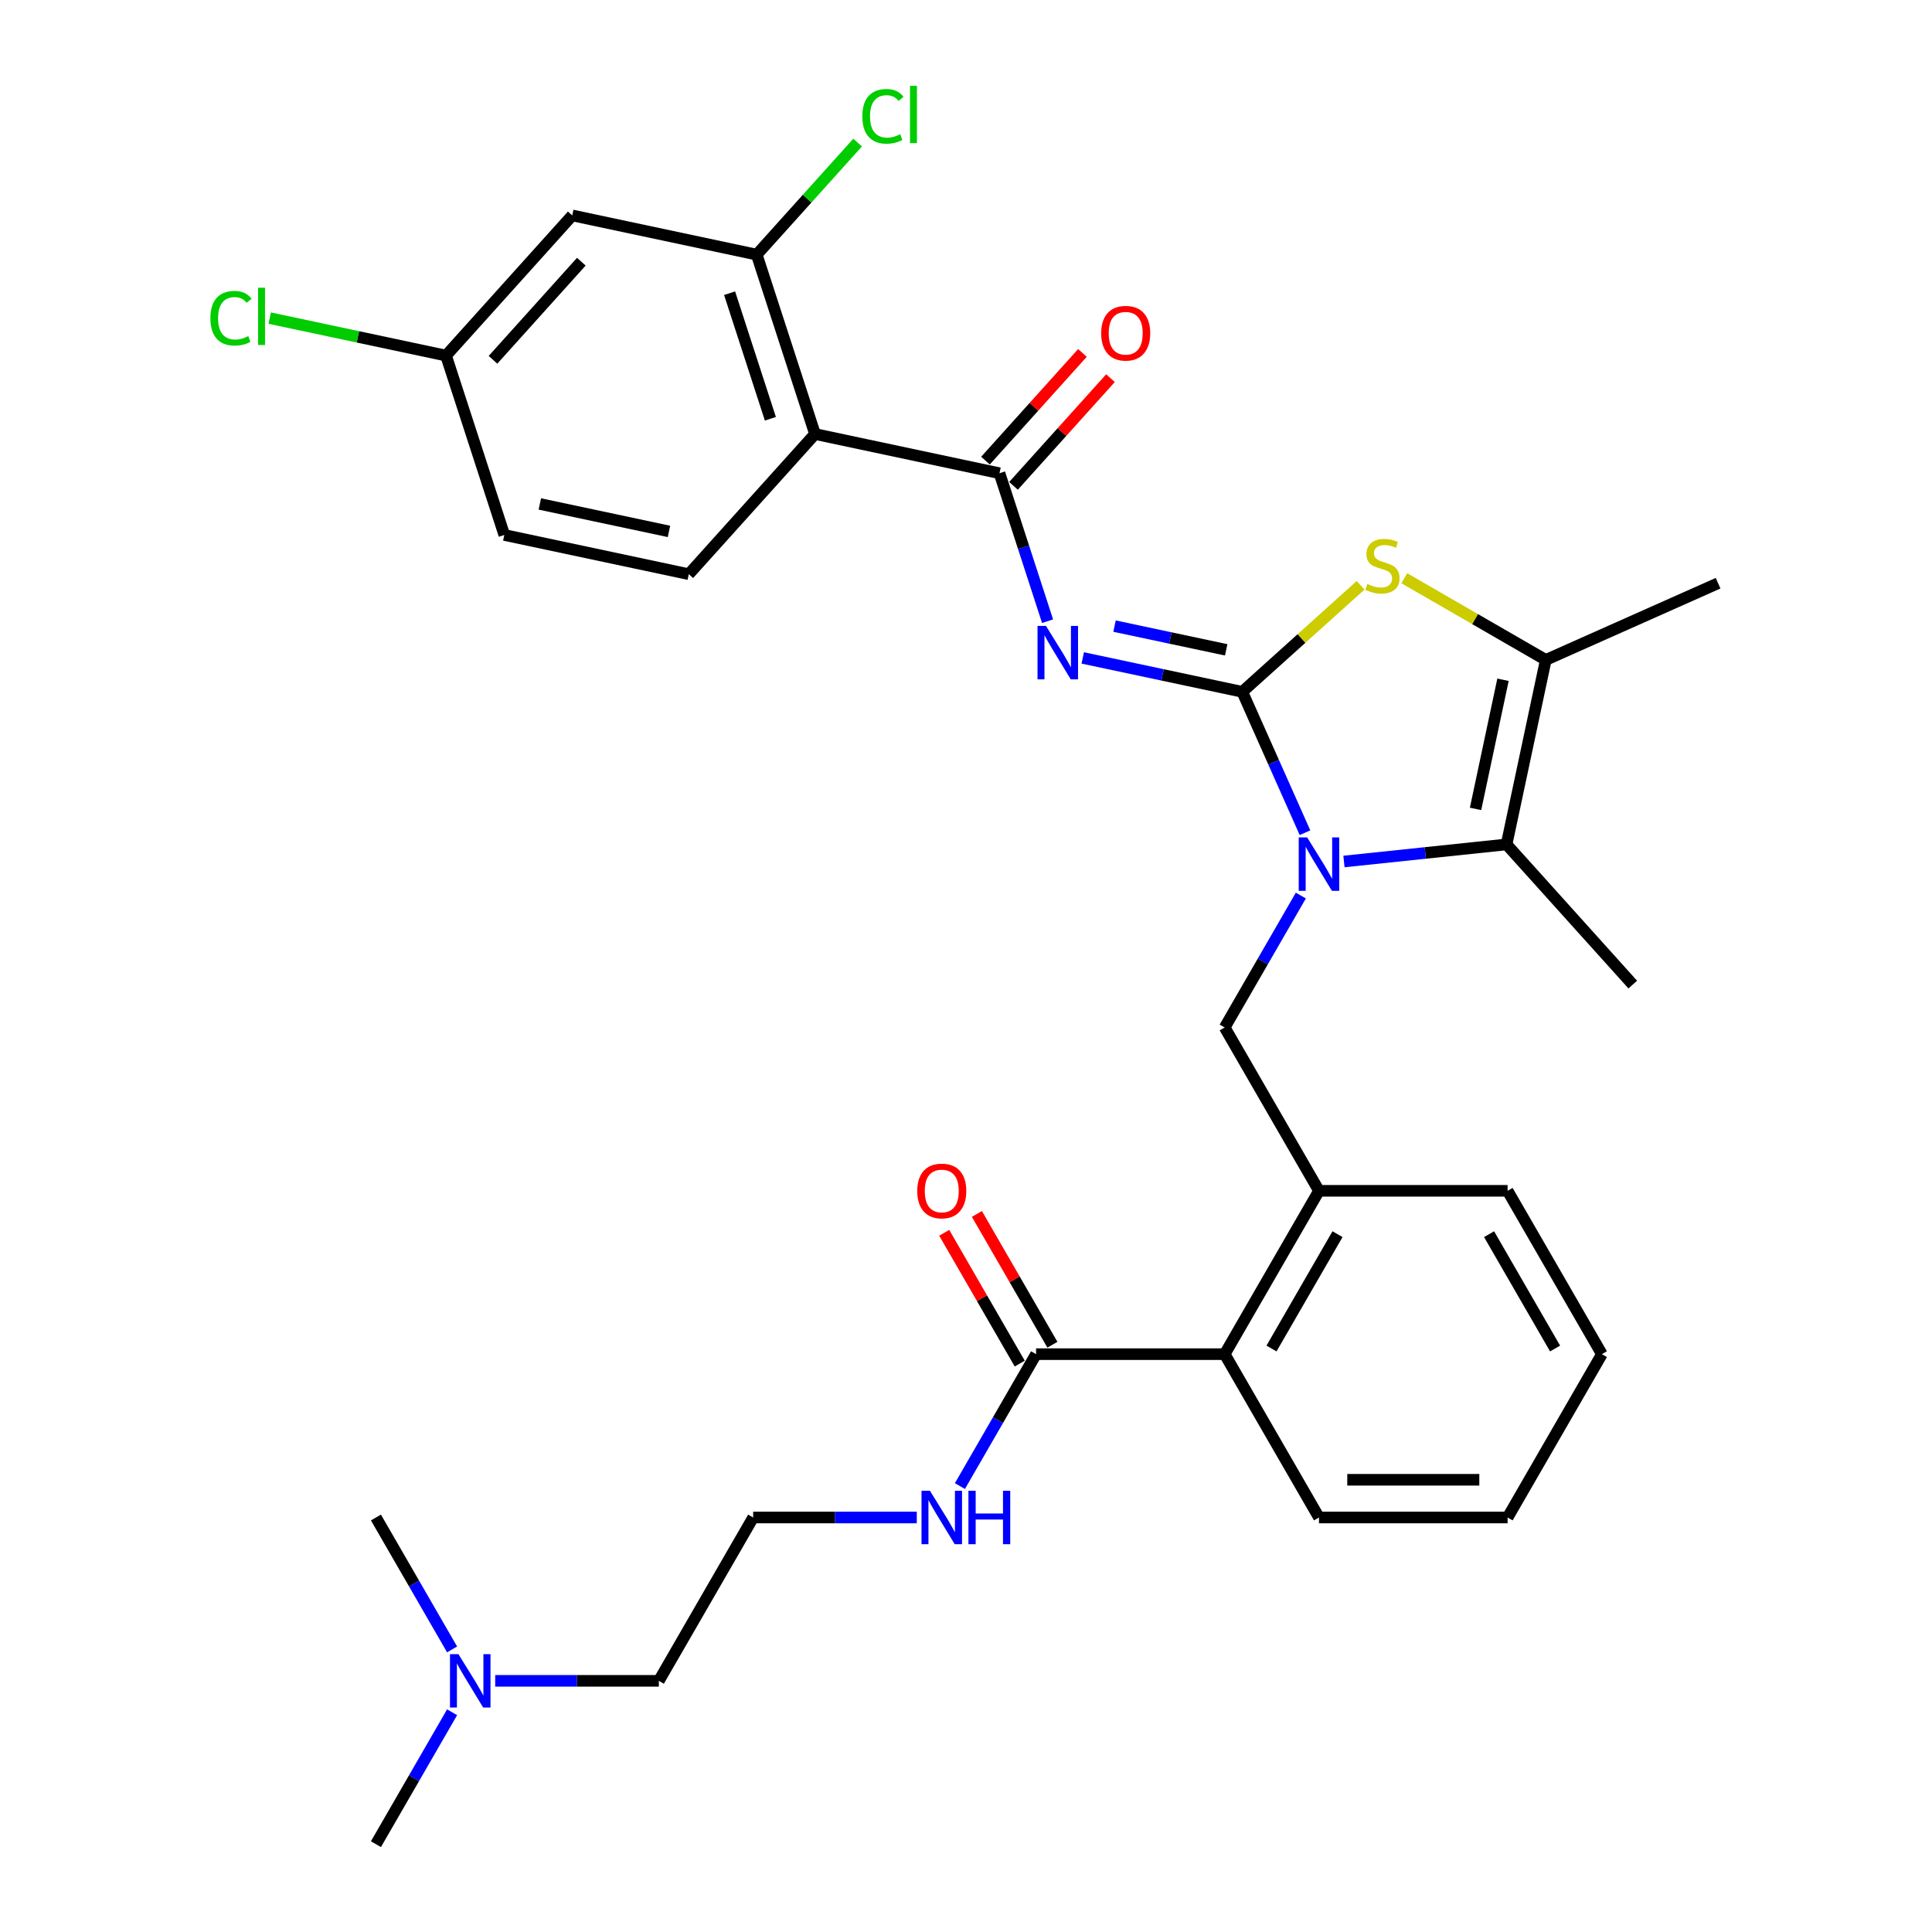 <?xml version='1.0' encoding='iso-8859-1'?>
<svg version='1.1' baseProfile='full'
              xmlns='http://www.w3.org/2000/svg'
                      xmlns:rdkit='http://www.rdkit.org/xml'
                      xmlns:xlink='http://www.w3.org/1999/xlink'
                  xml:space='preserve'
width='1000px' height='1000px' viewBox='0 0 1000 1000'>
<!-- END OF HEADER -->
<rect style='opacity:1.0;fill:#FFFFFF;stroke:none' width='1000' height='1000' x='0' y='0'> </rect>
<path class='bond-0' d='M 256.319,870 L 298.669,870' style='fill:none;fill-rule:evenodd;stroke:#0000FF;stroke-width:6px;stroke-linecap:butt;stroke-linejoin:miter;stroke-opacity:1' />
<path class='bond-0' d='M 298.669,870 L 341.018,870' style='fill:none;fill-rule:evenodd;stroke:#000000;stroke-width:6px;stroke-linecap:butt;stroke-linejoin:miter;stroke-opacity:1' />
<path class='bond-1' d='M 234.003,886.264 L 214.292,920.405' style='fill:none;fill-rule:evenodd;stroke:#0000FF;stroke-width:6px;stroke-linecap:butt;stroke-linejoin:miter;stroke-opacity:1' />
<path class='bond-1' d='M 214.292,920.405 L 194.581,954.545' style='fill:none;fill-rule:evenodd;stroke:#000000;stroke-width:6px;stroke-linecap:butt;stroke-linejoin:miter;stroke-opacity:1' />
<path class='bond-2' d='M 234.003,853.736 L 214.292,819.595' style='fill:none;fill-rule:evenodd;stroke:#0000FF;stroke-width:6px;stroke-linecap:butt;stroke-linejoin:miter;stroke-opacity:1' />
<path class='bond-2' d='M 214.292,819.595 L 194.581,785.455' style='fill:none;fill-rule:evenodd;stroke:#000000;stroke-width:6px;stroke-linecap:butt;stroke-linejoin:miter;stroke-opacity:1' />
<path class='bond-3' d='M 536.268,700.909 L 516.556,735.05' style='fill:none;fill-rule:evenodd;stroke:#000000;stroke-width:6px;stroke-linecap:butt;stroke-linejoin:miter;stroke-opacity:1' />
<path class='bond-3' d='M 516.556,735.05 L 496.845,769.19' style='fill:none;fill-rule:evenodd;stroke:#0000FF;stroke-width:6px;stroke-linecap:butt;stroke-linejoin:miter;stroke-opacity:1' />
<path class='bond-4' d='M 544.722,696.028 L 525.18,662.18' style='fill:none;fill-rule:evenodd;stroke:#000000;stroke-width:6px;stroke-linecap:butt;stroke-linejoin:miter;stroke-opacity:1' />
<path class='bond-4' d='M 525.18,662.18 L 505.638,628.333' style='fill:none;fill-rule:evenodd;stroke:#FF0000;stroke-width:6px;stroke-linecap:butt;stroke-linejoin:miter;stroke-opacity:1' />
<path class='bond-4' d='M 527.813,705.79 L 508.271,671.943' style='fill:none;fill-rule:evenodd;stroke:#000000;stroke-width:6px;stroke-linecap:butt;stroke-linejoin:miter;stroke-opacity:1' />
<path class='bond-4' d='M 508.271,671.943 L 488.729,638.095' style='fill:none;fill-rule:evenodd;stroke:#FF0000;stroke-width:6px;stroke-linecap:butt;stroke-linejoin:miter;stroke-opacity:1' />
<path class='bond-5' d='M 536.268,700.909 L 633.892,700.909' style='fill:none;fill-rule:evenodd;stroke:#000000;stroke-width:6px;stroke-linecap:butt;stroke-linejoin:miter;stroke-opacity:1' />
<path class='bond-6' d='M 474.53,785.455 L 432.18,785.455' style='fill:none;fill-rule:evenodd;stroke:#0000FF;stroke-width:6px;stroke-linecap:butt;stroke-linejoin:miter;stroke-opacity:1' />
<path class='bond-6' d='M 432.18,785.455 L 389.831,785.455' style='fill:none;fill-rule:evenodd;stroke:#000000;stroke-width:6px;stroke-linecap:butt;stroke-linejoin:miter;stroke-opacity:1' />
<path class='bond-7' d='M 341.018,870 L 389.831,785.455' style='fill:none;fill-rule:evenodd;stroke:#000000;stroke-width:6px;stroke-linecap:butt;stroke-linejoin:miter;stroke-opacity:1' />
<path class='bond-8' d='M 779.794,437.068 L 845.118,509.618' style='fill:none;fill-rule:evenodd;stroke:#000000;stroke-width:6px;stroke-linecap:butt;stroke-linejoin:miter;stroke-opacity:1' />
<path class='bond-9' d='M 779.794,437.068 L 800.092,341.577' style='fill:none;fill-rule:evenodd;stroke:#000000;stroke-width:6px;stroke-linecap:butt;stroke-linejoin:miter;stroke-opacity:1' />
<path class='bond-9' d='M 763.741,418.685 L 777.949,351.841' style='fill:none;fill-rule:evenodd;stroke:#000000;stroke-width:6px;stroke-linecap:butt;stroke-linejoin:miter;stroke-opacity:1' />
<path class='bond-10' d='M 779.794,437.068 L 737.712,441.491' style='fill:none;fill-rule:evenodd;stroke:#000000;stroke-width:6px;stroke-linecap:butt;stroke-linejoin:miter;stroke-opacity:1' />
<path class='bond-10' d='M 737.712,441.491 L 695.63,445.914' style='fill:none;fill-rule:evenodd;stroke:#0000FF;stroke-width:6px;stroke-linecap:butt;stroke-linejoin:miter;stroke-opacity:1' />
<path class='bond-11' d='M 800.092,341.577 L 889.276,301.87' style='fill:none;fill-rule:evenodd;stroke:#000000;stroke-width:6px;stroke-linecap:butt;stroke-linejoin:miter;stroke-opacity:1' />
<path class='bond-12' d='M 800.092,341.577 L 763.471,320.434' style='fill:none;fill-rule:evenodd;stroke:#000000;stroke-width:6px;stroke-linecap:butt;stroke-linejoin:miter;stroke-opacity:1' />
<path class='bond-12' d='M 763.471,320.434 L 726.851,299.292' style='fill:none;fill-rule:evenodd;stroke:#CCCC00;stroke-width:6px;stroke-linecap:butt;stroke-linejoin:miter;stroke-opacity:1' />
<path class='bond-13' d='M 704.241,302.944 L 673.619,330.516' style='fill:none;fill-rule:evenodd;stroke:#CCCC00;stroke-width:6px;stroke-linecap:butt;stroke-linejoin:miter;stroke-opacity:1' />
<path class='bond-13' d='M 673.619,330.516 L 642.997,358.088' style='fill:none;fill-rule:evenodd;stroke:#000000;stroke-width:6px;stroke-linecap:butt;stroke-linejoin:miter;stroke-opacity:1' />
<path class='bond-14' d='M 642.997,358.088 L 659.23,394.549' style='fill:none;fill-rule:evenodd;stroke:#000000;stroke-width:6px;stroke-linecap:butt;stroke-linejoin:miter;stroke-opacity:1' />
<path class='bond-14' d='M 659.23,394.549 L 675.463,431.009' style='fill:none;fill-rule:evenodd;stroke:#0000FF;stroke-width:6px;stroke-linecap:butt;stroke-linejoin:miter;stroke-opacity:1' />
<path class='bond-15' d='M 642.997,358.088 L 601.714,349.313' style='fill:none;fill-rule:evenodd;stroke:#000000;stroke-width:6px;stroke-linecap:butt;stroke-linejoin:miter;stroke-opacity:1' />
<path class='bond-15' d='M 601.714,349.313 L 560.431,340.538' style='fill:none;fill-rule:evenodd;stroke:#0000FF;stroke-width:6px;stroke-linecap:butt;stroke-linejoin:miter;stroke-opacity:1' />
<path class='bond-15' d='M 634.672,336.358 L 605.774,330.215' style='fill:none;fill-rule:evenodd;stroke:#000000;stroke-width:6px;stroke-linecap:butt;stroke-linejoin:miter;stroke-opacity:1' />
<path class='bond-15' d='M 605.774,330.215 L 576.876,324.073' style='fill:none;fill-rule:evenodd;stroke:#0000FF;stroke-width:6px;stroke-linecap:butt;stroke-linejoin:miter;stroke-opacity:1' />
<path class='bond-16' d='M 673.314,463.537 L 653.603,497.678' style='fill:none;fill-rule:evenodd;stroke:#0000FF;stroke-width:6px;stroke-linecap:butt;stroke-linejoin:miter;stroke-opacity:1' />
<path class='bond-16' d='M 653.603,497.678 L 633.892,531.818' style='fill:none;fill-rule:evenodd;stroke:#000000;stroke-width:6px;stroke-linecap:butt;stroke-linejoin:miter;stroke-opacity:1' />
<path class='bond-17' d='M 682.704,785.455 L 780.329,785.455' style='fill:none;fill-rule:evenodd;stroke:#000000;stroke-width:6px;stroke-linecap:butt;stroke-linejoin:miter;stroke-opacity:1' />
<path class='bond-17' d='M 697.348,765.93 L 765.685,765.93' style='fill:none;fill-rule:evenodd;stroke:#000000;stroke-width:6px;stroke-linecap:butt;stroke-linejoin:miter;stroke-opacity:1' />
<path class='bond-18' d='M 682.704,785.455 L 633.892,700.909' style='fill:none;fill-rule:evenodd;stroke:#000000;stroke-width:6px;stroke-linecap:butt;stroke-linejoin:miter;stroke-opacity:1' />
<path class='bond-19' d='M 542.221,321.527 L 529.78,283.236' style='fill:none;fill-rule:evenodd;stroke:#0000FF;stroke-width:6px;stroke-linecap:butt;stroke-linejoin:miter;stroke-opacity:1' />
<path class='bond-19' d='M 529.78,283.236 L 517.338,244.945' style='fill:none;fill-rule:evenodd;stroke:#000000;stroke-width:6px;stroke-linecap:butt;stroke-linejoin:miter;stroke-opacity:1' />
<path class='bond-20' d='M 524.593,251.477 L 549.689,223.605' style='fill:none;fill-rule:evenodd;stroke:#000000;stroke-width:6px;stroke-linecap:butt;stroke-linejoin:miter;stroke-opacity:1' />
<path class='bond-20' d='M 549.689,223.605 L 574.785,195.733' style='fill:none;fill-rule:evenodd;stroke:#FF0000;stroke-width:6px;stroke-linecap:butt;stroke-linejoin:miter;stroke-opacity:1' />
<path class='bond-20' d='M 510.083,238.412 L 535.179,210.54' style='fill:none;fill-rule:evenodd;stroke:#000000;stroke-width:6px;stroke-linecap:butt;stroke-linejoin:miter;stroke-opacity:1' />
<path class='bond-20' d='M 535.179,210.54 L 560.275,182.668' style='fill:none;fill-rule:evenodd;stroke:#FF0000;stroke-width:6px;stroke-linecap:butt;stroke-linejoin:miter;stroke-opacity:1' />
<path class='bond-21' d='M 517.338,244.945 L 421.847,224.647' style='fill:none;fill-rule:evenodd;stroke:#000000;stroke-width:6px;stroke-linecap:butt;stroke-linejoin:miter;stroke-opacity:1' />
<path class='bond-22' d='M 633.892,531.818 L 682.704,616.364' style='fill:none;fill-rule:evenodd;stroke:#000000;stroke-width:6px;stroke-linecap:butt;stroke-linejoin:miter;stroke-opacity:1' />
<path class='bond-23' d='M 780.329,785.455 L 829.141,700.909' style='fill:none;fill-rule:evenodd;stroke:#000000;stroke-width:6px;stroke-linecap:butt;stroke-linejoin:miter;stroke-opacity:1' />
<path class='bond-24' d='M 829.141,700.909 L 780.329,616.364' style='fill:none;fill-rule:evenodd;stroke:#000000;stroke-width:6px;stroke-linecap:butt;stroke-linejoin:miter;stroke-opacity:1' />
<path class='bond-24' d='M 804.911,697.99 L 770.742,638.808' style='fill:none;fill-rule:evenodd;stroke:#000000;stroke-width:6px;stroke-linecap:butt;stroke-linejoin:miter;stroke-opacity:1' />
<path class='bond-25' d='M 780.329,616.364 L 682.704,616.364' style='fill:none;fill-rule:evenodd;stroke:#000000;stroke-width:6px;stroke-linecap:butt;stroke-linejoin:miter;stroke-opacity:1' />
<path class='bond-26' d='M 421.847,224.647 L 391.679,131.801' style='fill:none;fill-rule:evenodd;stroke:#000000;stroke-width:6px;stroke-linecap:butt;stroke-linejoin:miter;stroke-opacity:1' />
<path class='bond-26' d='M 398.752,216.754 L 377.635,151.761' style='fill:none;fill-rule:evenodd;stroke:#000000;stroke-width:6px;stroke-linecap:butt;stroke-linejoin:miter;stroke-opacity:1' />
<path class='bond-27' d='M 421.847,224.647 L 356.523,297.196' style='fill:none;fill-rule:evenodd;stroke:#000000;stroke-width:6px;stroke-linecap:butt;stroke-linejoin:miter;stroke-opacity:1' />
<path class='bond-28' d='M 391.679,131.801 L 296.188,111.503' style='fill:none;fill-rule:evenodd;stroke:#000000;stroke-width:6px;stroke-linecap:butt;stroke-linejoin:miter;stroke-opacity:1' />
<path class='bond-29' d='M 391.679,131.801 L 417.79,102.801' style='fill:none;fill-rule:evenodd;stroke:#000000;stroke-width:6px;stroke-linecap:butt;stroke-linejoin:miter;stroke-opacity:1' />
<path class='bond-29' d='M 417.79,102.801 L 443.901,73.802' style='fill:none;fill-rule:evenodd;stroke:#00CC00;stroke-width:6px;stroke-linecap:butt;stroke-linejoin:miter;stroke-opacity:1' />
<path class='bond-30' d='M 356.523,297.196 L 261.032,276.899' style='fill:none;fill-rule:evenodd;stroke:#000000;stroke-width:6px;stroke-linecap:butt;stroke-linejoin:miter;stroke-opacity:1' />
<path class='bond-30' d='M 346.259,275.054 L 279.415,260.845' style='fill:none;fill-rule:evenodd;stroke:#000000;stroke-width:6px;stroke-linecap:butt;stroke-linejoin:miter;stroke-opacity:1' />
<path class='bond-31' d='M 296.188,111.503 L 230.864,184.053' style='fill:none;fill-rule:evenodd;stroke:#000000;stroke-width:6px;stroke-linecap:butt;stroke-linejoin:miter;stroke-opacity:1' />
<path class='bond-31' d='M 300.899,135.45 L 255.172,186.235' style='fill:none;fill-rule:evenodd;stroke:#000000;stroke-width:6px;stroke-linecap:butt;stroke-linejoin:miter;stroke-opacity:1' />
<path class='bond-32' d='M 230.864,184.053 L 261.032,276.899' style='fill:none;fill-rule:evenodd;stroke:#000000;stroke-width:6px;stroke-linecap:butt;stroke-linejoin:miter;stroke-opacity:1' />
<path class='bond-33' d='M 230.864,184.053 L 185.237,174.354' style='fill:none;fill-rule:evenodd;stroke:#000000;stroke-width:6px;stroke-linecap:butt;stroke-linejoin:miter;stroke-opacity:1' />
<path class='bond-33' d='M 185.237,174.354 L 139.61,164.656' style='fill:none;fill-rule:evenodd;stroke:#00CC00;stroke-width:6px;stroke-linecap:butt;stroke-linejoin:miter;stroke-opacity:1' />
<path class='bond-34' d='M 682.704,616.364 L 633.892,700.909' style='fill:none;fill-rule:evenodd;stroke:#000000;stroke-width:6px;stroke-linecap:butt;stroke-linejoin:miter;stroke-opacity:1' />
<path class='bond-34' d='M 692.292,638.808 L 658.123,697.99' style='fill:none;fill-rule:evenodd;stroke:#000000;stroke-width:6px;stroke-linecap:butt;stroke-linejoin:miter;stroke-opacity:1' />
<path  class='atom-0' d='M 237.282 856.176
L 246.342 870.82
Q 247.24 872.265, 248.685 874.881
Q 250.13 877.498, 250.208 877.654
L 250.208 856.176
L 253.878 856.176
L 253.878 883.824
L 250.091 883.824
L 240.367 867.813
Q 239.235 865.939, 238.024 863.791
Q 236.853 861.643, 236.501 860.98
L 236.501 883.824
L 232.909 883.824
L 232.909 856.176
L 237.282 856.176
' fill='#0000FF'/>
<path  class='atom-2' d='M 481.344 771.631
L 490.403 786.275
Q 491.302 787.72, 492.746 790.336
Q 494.191 792.952, 494.269 793.108
L 494.269 771.631
L 497.94 771.631
L 497.94 799.278
L 494.152 799.278
L 484.429 783.268
Q 483.296 781.393, 482.086 779.246
Q 480.914 777.098, 480.563 776.434
L 480.563 799.278
L 476.97 799.278
L 476.97 771.631
L 481.344 771.631
' fill='#0000FF'/>
<path  class='atom-2' d='M 501.259 771.631
L 505.008 771.631
L 505.008 783.385
L 519.144 783.385
L 519.144 771.631
L 522.893 771.631
L 522.893 799.278
L 519.144 799.278
L 519.144 786.509
L 505.008 786.509
L 505.008 799.278
L 501.259 799.278
L 501.259 771.631
' fill='#0000FF'/>
<path  class='atom-3' d='M 474.764 616.442
Q 474.764 609.803, 478.044 606.094
Q 481.324 602.384, 487.455 602.384
Q 493.586 602.384, 496.866 606.094
Q 500.146 609.803, 500.146 616.442
Q 500.146 623.158, 496.827 626.985
Q 493.508 630.773, 487.455 630.773
Q 481.363 630.773, 478.044 626.985
Q 474.764 623.197, 474.764 616.442
M 487.455 627.649
Q 491.673 627.649, 493.937 624.838
Q 496.241 621.987, 496.241 616.442
Q 496.241 611.014, 493.937 608.28
Q 491.673 605.508, 487.455 605.508
Q 483.238 605.508, 480.934 608.241
Q 478.669 610.975, 478.669 616.442
Q 478.669 622.026, 480.934 624.838
Q 483.238 627.649, 487.455 627.649
' fill='#FF0000'/>
<path  class='atom-7' d='M 707.736 302.254
Q 708.049 302.371, 709.337 302.918
Q 710.626 303.464, 712.032 303.816
Q 713.477 304.128, 714.882 304.128
Q 717.499 304.128, 719.022 302.879
Q 720.545 301.59, 720.545 299.364
Q 720.545 297.841, 719.764 296.904
Q 719.022 295.967, 717.85 295.459
Q 716.679 294.952, 714.726 294.366
Q 712.266 293.624, 710.782 292.921
Q 709.337 292.218, 708.283 290.734
Q 707.268 289.25, 707.268 286.751
Q 707.268 283.276, 709.611 281.128
Q 711.993 278.98, 716.679 278.98
Q 719.881 278.98, 723.512 280.503
L 722.614 283.51
Q 719.295 282.143, 716.796 282.143
Q 714.101 282.143, 712.617 283.276
Q 711.134 284.369, 711.173 286.282
Q 711.173 287.766, 711.915 288.665
Q 712.696 289.563, 713.789 290.07
Q 714.921 290.578, 716.796 291.164
Q 719.295 291.945, 720.779 292.726
Q 722.263 293.507, 723.317 295.108
Q 724.411 296.67, 724.411 299.364
Q 724.411 303.191, 721.833 305.261
Q 719.295 307.291, 715.039 307.291
Q 712.578 307.291, 710.704 306.745
Q 708.869 306.237, 706.682 305.339
L 707.736 302.254
' fill='#CCCC00'/>
<path  class='atom-9' d='M 676.593 433.449
L 685.653 448.093
Q 686.551 449.538, 687.996 452.154
Q 689.441 454.771, 689.519 454.927
L 689.519 433.449
L 693.189 433.449
L 693.189 461.097
L 689.402 461.097
L 679.678 445.086
Q 678.546 443.212, 677.335 441.064
Q 676.164 438.916, 675.812 438.252
L 675.812 461.097
L 672.22 461.097
L 672.22 433.449
L 676.593 433.449
' fill='#0000FF'/>
<path  class='atom-11' d='M 541.394 323.967
L 550.454 338.611
Q 551.352 340.056, 552.797 342.672
Q 554.242 345.289, 554.32 345.445
L 554.32 323.967
L 557.991 323.967
L 557.991 351.615
L 554.203 351.615
L 544.479 335.604
Q 543.347 333.73, 542.136 331.582
Q 540.965 329.434, 540.613 328.771
L 540.613 351.615
L 537.021 351.615
L 537.021 323.967
L 541.394 323.967
' fill='#0000FF'/>
<path  class='atom-13' d='M 569.97 172.473
Q 569.97 165.835, 573.251 162.125
Q 576.531 158.415, 582.662 158.415
Q 588.792 158.415, 592.073 162.125
Q 595.353 165.835, 595.353 172.473
Q 595.353 179.19, 592.034 183.017
Q 588.714 186.805, 582.662 186.805
Q 576.57 186.805, 573.251 183.017
Q 569.97 179.229, 569.97 172.473
M 582.662 183.681
Q 586.879 183.681, 589.144 180.869
Q 591.448 178.018, 591.448 172.473
Q 591.448 167.045, 589.144 164.312
Q 586.879 161.539, 582.662 161.539
Q 578.444 161.539, 576.14 164.273
Q 573.875 167.006, 573.875 172.473
Q 573.875 178.058, 576.14 180.869
Q 578.444 183.681, 582.662 183.681
' fill='#FF0000'/>
<path  class='atom-25' d='M 446.342 60.208
Q 446.342 53.335, 449.544 49.743
Q 452.785 46.111, 458.916 46.111
Q 464.617 46.111, 467.663 50.133
L 465.086 52.242
Q 462.86 49.313, 458.916 49.313
Q 454.738 49.313, 452.512 52.125
Q 450.325 54.897, 450.325 60.208
Q 450.325 65.675, 452.59 68.487
Q 454.894 71.298, 459.346 71.298
Q 462.392 71.298, 465.945 69.463
L 467.038 72.392
Q 465.594 73.329, 463.407 73.876
Q 461.22 74.422, 458.799 74.422
Q 452.785 74.422, 449.544 70.752
Q 446.342 67.081, 446.342 60.208
' fill='#00CC00'/>
<path  class='atom-25' d='M 471.022 44.432
L 474.614 44.432
L 474.614 74.071
L 471.022 74.071
L 471.022 44.432
' fill='#00CC00'/>
<path  class='atom-27' d='M 108.897 164.712
Q 108.897 157.839, 112.099 154.247
Q 115.34 150.615, 121.471 150.615
Q 127.172 150.615, 130.218 154.637
L 127.641 156.746
Q 125.415 153.817, 121.471 153.817
Q 117.293 153.817, 115.067 156.629
Q 112.88 159.401, 112.88 164.712
Q 112.88 170.179, 115.145 172.991
Q 117.449 175.802, 121.901 175.802
Q 124.946 175.802, 128.5 173.967
L 129.593 176.896
Q 128.149 177.833, 125.962 178.379
Q 123.775 178.926, 121.354 178.926
Q 115.34 178.926, 112.099 175.255
Q 108.897 171.585, 108.897 164.712
' fill='#00CC00'/>
<path  class='atom-27' d='M 133.576 148.936
L 137.169 148.936
L 137.169 178.575
L 133.576 178.575
L 133.576 148.936
' fill='#00CC00'/>
</svg>
